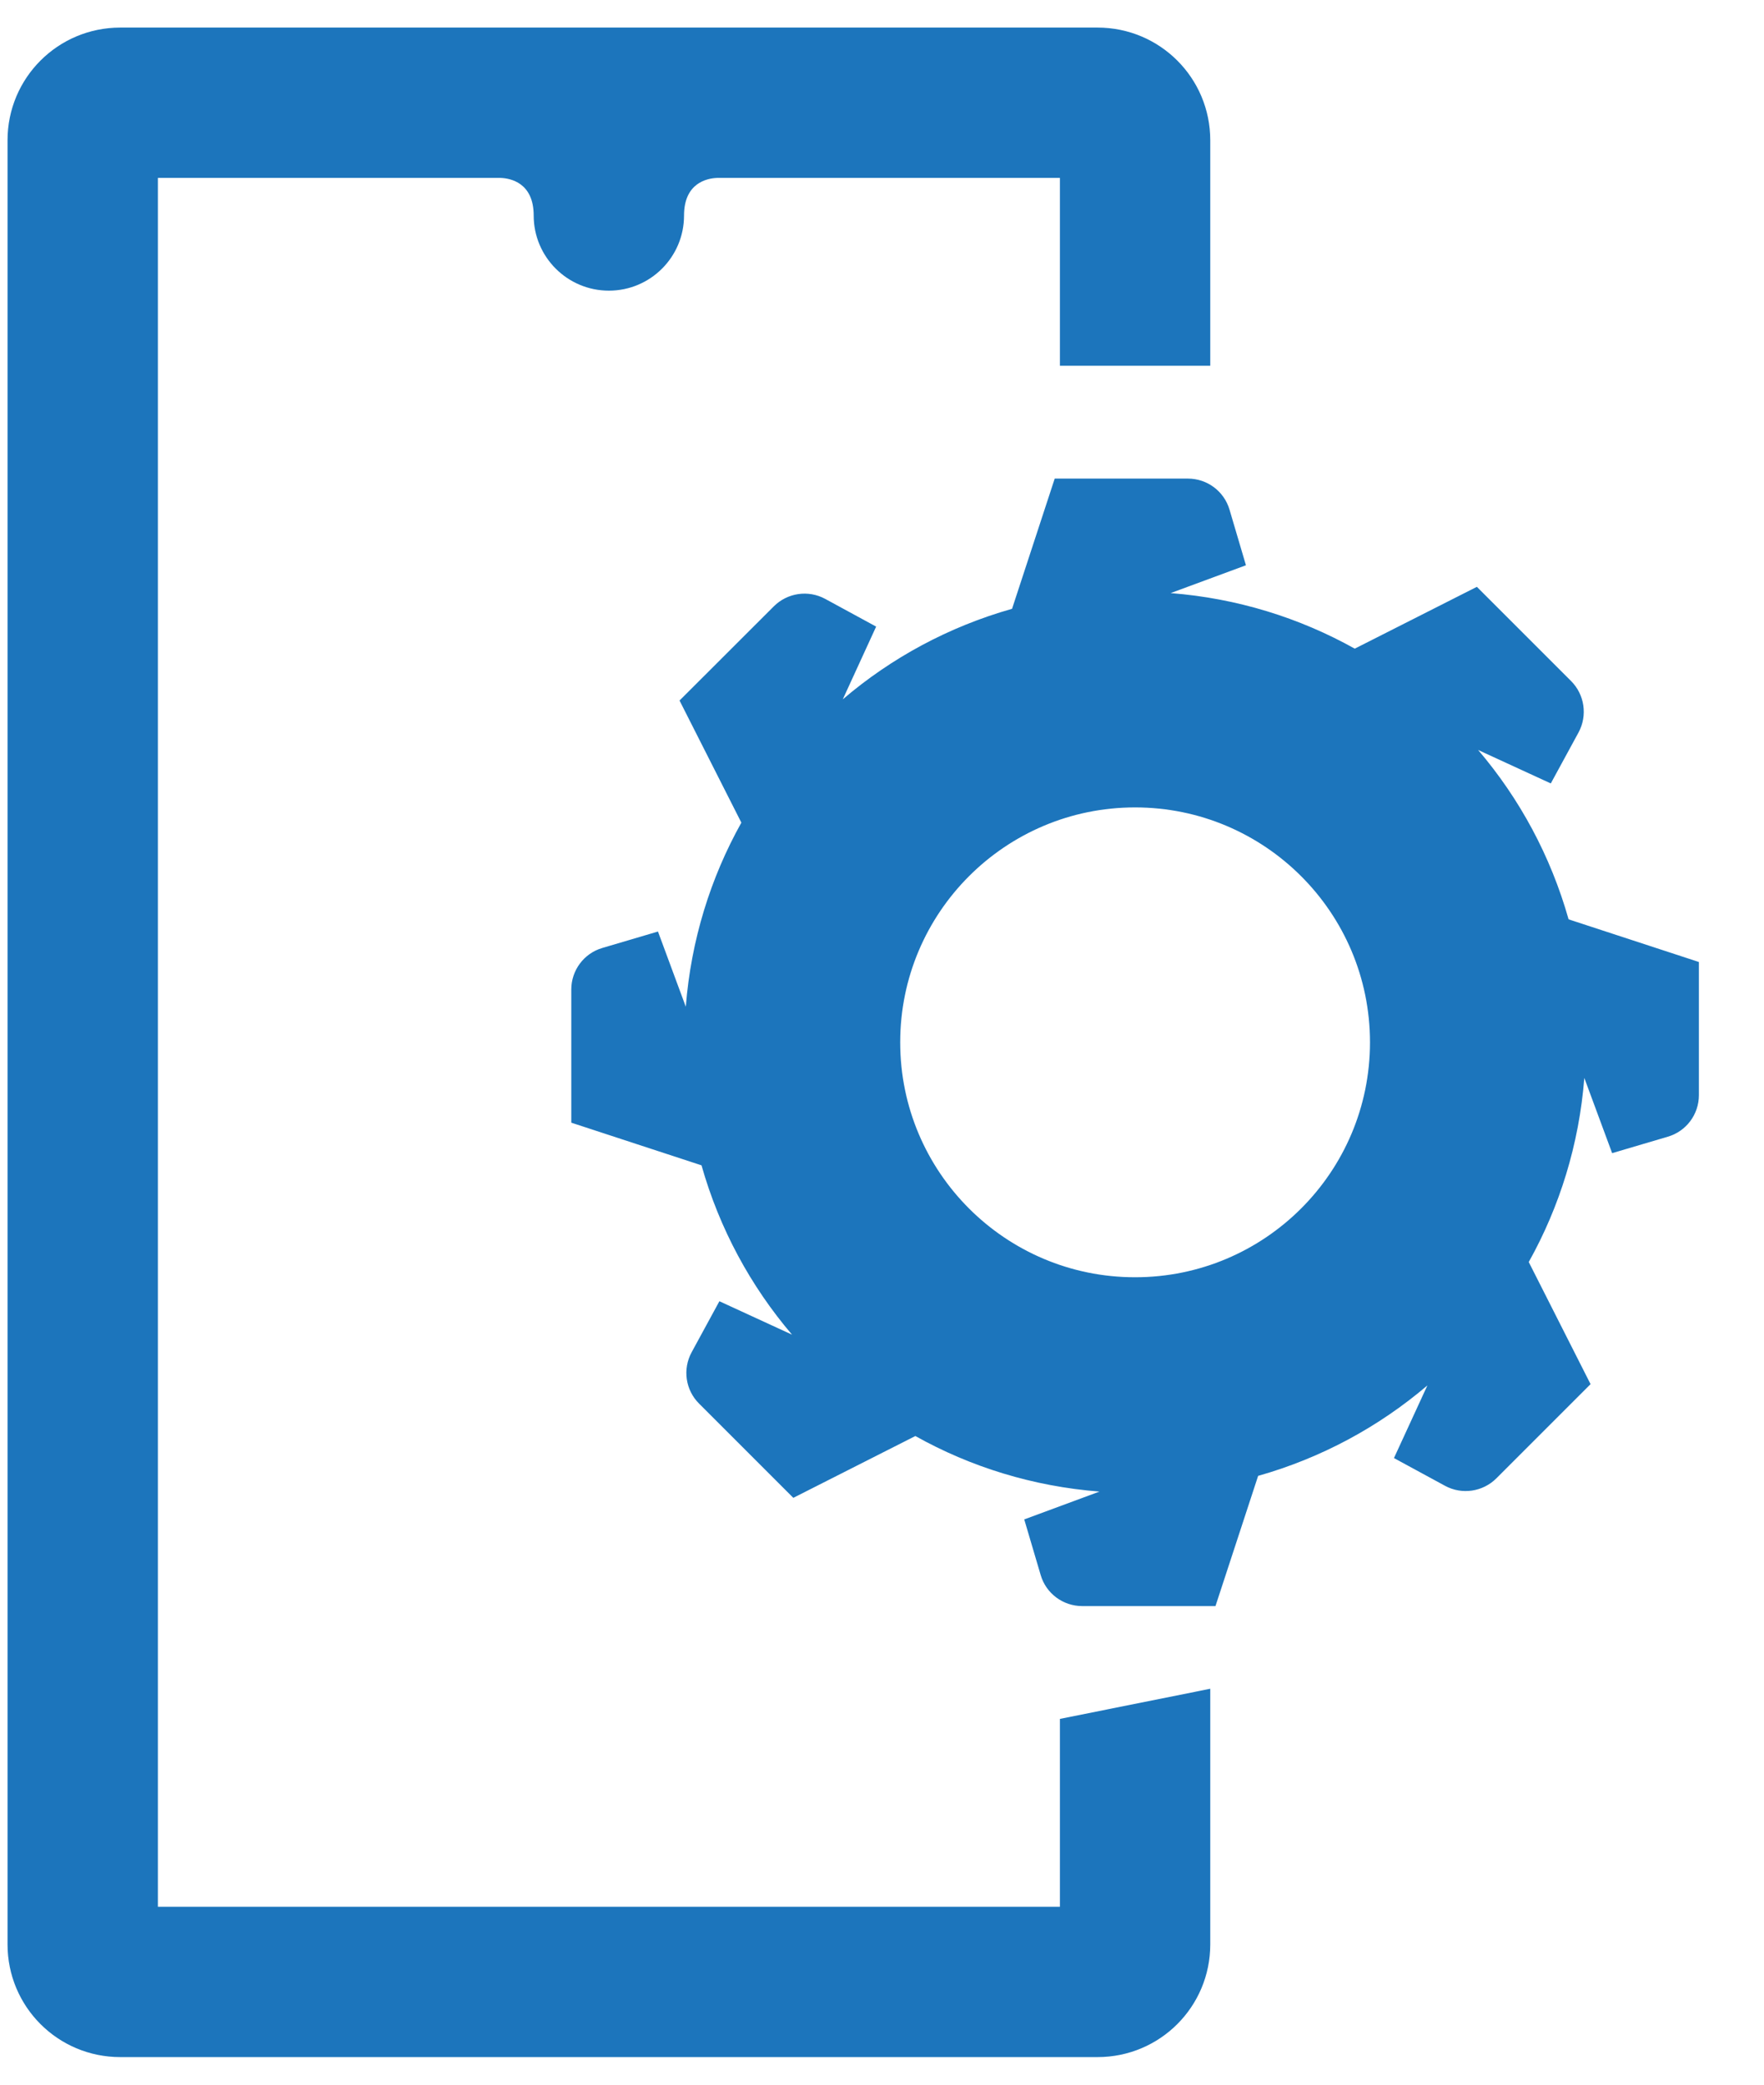<?xml version="1.0" encoding="UTF-8"?>
<svg xmlns="http://www.w3.org/2000/svg" width="22" height="26" viewBox="0 0 22 26" fill="none">
  <path d="M1.5 0.344C0.722 0.344 0.094 0.972 0.094 1.75V24.25C0.094 25.028 0.722 25.656 1.5 25.656H13.688C14.466 25.656 15.094 25.028 15.094 24.25V21.062L13.219 21.438V23.781H1.969V2.219H6.245C6.369 2.224 6.656 2.281 6.656 2.688C6.656 3.205 7.076 3.625 7.594 3.625C8.112 3.625 8.531 3.205 8.531 2.688C8.531 2.281 8.818 2.224 8.942 2.219H13.219V4.562H15.094V1.75C15.094 0.972 14.466 0.344 13.688 0.344H1.5ZM13.154 5.969L12.622 7.593C11.834 7.816 11.117 8.204 10.511 8.722L10.927 7.815L10.291 7.469C10.08 7.355 9.82 7.393 9.65 7.563L8.475 8.737L9.246 10.26C8.861 10.949 8.618 11.727 8.553 12.556L8.206 11.618L7.512 11.823C7.283 11.89 7.125 12.101 7.125 12.341V14.002L8.749 14.534C8.972 15.322 9.36 16.039 9.878 16.646L8.972 16.229L8.626 16.865C8.511 17.076 8.549 17.337 8.719 17.506L9.894 18.681L11.416 17.91C12.105 18.296 12.883 18.538 13.712 18.603L12.774 18.95L12.979 19.644C13.046 19.874 13.258 20.031 13.497 20.031H15.159L15.691 18.407C16.479 18.184 17.195 17.796 17.802 17.279L17.385 18.185L18.022 18.531C18.232 18.645 18.493 18.607 18.663 18.437L19.837 17.263L19.066 15.74C19.451 15.051 19.694 14.273 19.759 13.444L20.106 14.382L20.8 14.177C21.03 14.11 21.188 13.899 21.188 13.659V11.998L19.563 11.466C19.34 10.678 18.953 9.961 18.435 9.354L19.341 9.771L19.687 9.135C19.801 8.924 19.763 8.663 19.594 8.494L18.419 7.319L16.896 8.09C16.207 7.705 15.43 7.462 14.6 7.397L15.539 7.05L15.334 6.356C15.266 6.126 15.055 5.969 14.815 5.969H13.154ZM14.156 10.07C15.774 10.07 17.086 11.382 17.086 13C17.086 14.618 15.774 15.93 14.156 15.93C12.538 15.93 11.227 14.618 11.227 13C11.227 11.382 12.538 10.07 14.156 10.07Z" fill="#1C75BC"></path>
</svg>
